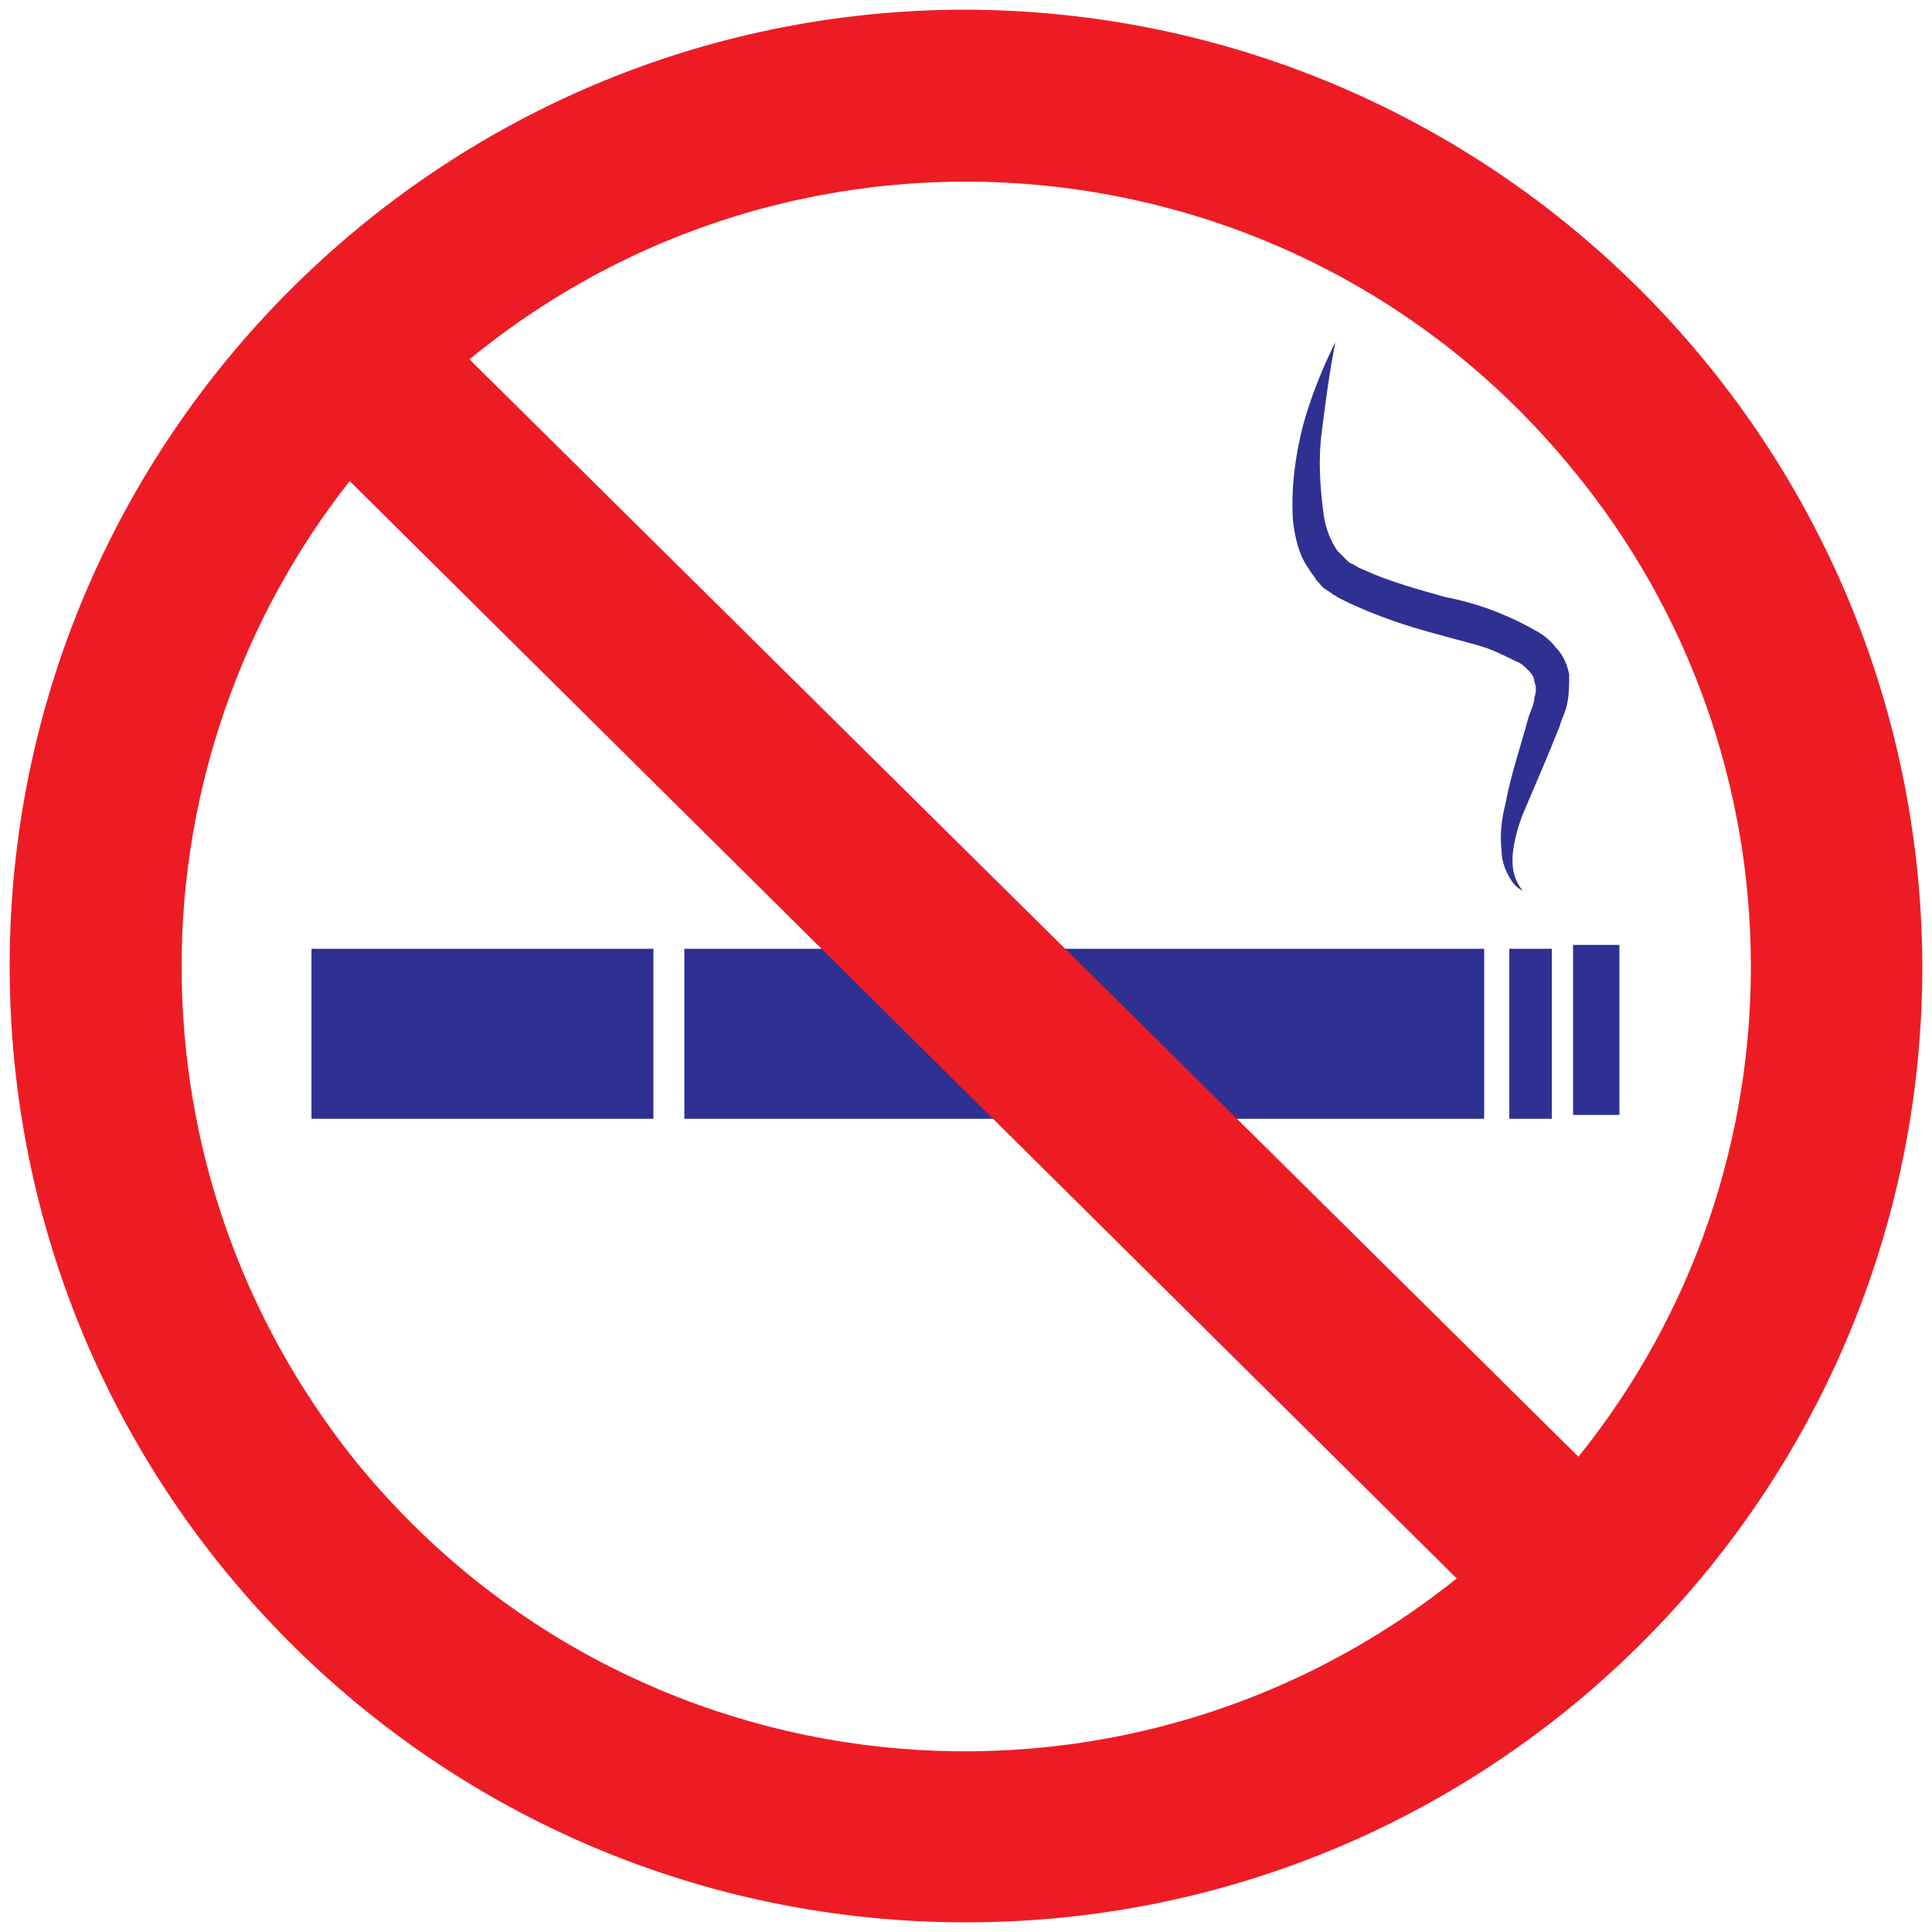 <?xml version="1.0" encoding="utf-8"?>
<!-- Generator: Adobe Illustrator 23.1.0, SVG Export Plug-In . SVG Version: 6.00 Build 0)  -->
<svg version="1.1" id="Layer_1" xmlns="http://www.w3.org/2000/svg" xmlns:xlink="http://www.w3.org/1999/xlink" x="0px" y="0px"
	 viewBox="0 0 100 100" style="enable-background:new 0 0 100 100;" xml:space="preserve">
<style type="text/css">
	.st0{fill:#2E3192;}
	.st1{fill:#ED1C24;}
</style>
<g id="Group_567" transform="translate(17.021 18.708)">
	<rect id="Rectangle_1158" x="-0.9" y="30.4" class="st0" width="17.7" height="8.8"/>
	<rect id="Rectangle_1159" x="18.4" y="30.4" class="st0" width="41.4" height="8.8"/>
	<rect id="Rectangle_1160" x="61.1" y="30.4" class="st0" width="2.2" height="8.8"/>
	<rect id="Rectangle_1161" x="64.4" y="30.2" class="st0" width="2.4" height="8.8"/>
	<path id="Path_453" class="st0" d="M63.5,14.8c-0.3-0.4-0.7-0.7-1.1-0.9c-1.4-0.8-3-1.4-4.6-1.7c-1.4-0.4-2.9-0.8-4.2-1.4
		c-0.2-0.1-0.3-0.1-0.4-0.2c-0.1,0-0.1-0.1-0.2-0.1l-0.2-0.1c-0.1-0.1-0.2-0.2-0.3-0.3c-0.1-0.1-0.2-0.2-0.3-0.3
		c-0.4-0.6-0.6-1.2-0.7-1.8c-0.2-1.5-0.3-2.9-0.1-4.4C51.6,2,51.8,0.5,52.1-1c-0.7,1.4-1.3,2.9-1.7,4.4c-0.4,1.6-0.6,3.2-0.5,4.8
		c0.1,0.9,0.3,1.8,0.8,2.5c0.1,0.2,0.3,0.4,0.4,0.6c0.2,0.2,0.3,0.4,0.5,0.5l0.3,0.2c0.1,0.1,0.2,0.1,0.3,0.2
		c0.2,0.1,0.4,0.2,0.6,0.3c1.5,0.7,3,1.2,4.5,1.6c0.7,0.2,1.5,0.4,2.2,0.6c0.7,0.2,1.3,0.5,1.9,0.8c0.3,0.1,0.5,0.3,0.7,0.5
		c0.2,0.2,0.3,0.4,0.3,0.6c0.1,0.2,0.1,0.5,0,0.8c0,0.3-0.2,0.7-0.3,1c-0.4,1.5-0.9,2.9-1.2,4.5c-0.2,0.8-0.3,1.6-0.2,2.4
		c0,0.4,0.1,0.8,0.3,1.2c0.2,0.4,0.4,0.7,0.8,0.9c-0.5-0.6-0.6-1.3-0.5-2.1c0.1-0.7,0.3-1.4,0.6-2.1c0.6-1.4,1.2-2.8,1.8-4.3
		c0.1-0.4,0.3-0.7,0.4-1.2c0.1-0.5,0.1-1,0.1-1.5C64.1,15.7,63.9,15.2,63.5,14.8z"/>
</g>
<path id="Path_454" class="st1" d="M50,0.5C22.7,0.5,0.5,22.7,0.5,50c0,27.3,22.1,49.5,49.5,49.5c27.3,0,49.5-22.1,49.5-49.5
	C99.4,22.7,77.3,0.6,50,0.5z M9.4,50c0-9.1,3.1-18,8.7-25.1l57.3,56.8c-17.5,14-43,11.3-57.1-6.2C12.5,68.2,9.4,59.3,9.4,50L9.4,50z
	 M81.7,75.4L24.3,18.6C41.6,4.4,67.2,6.9,81.4,24.3C93.6,39.1,93.7,60.5,81.7,75.4z"/>
</svg>
